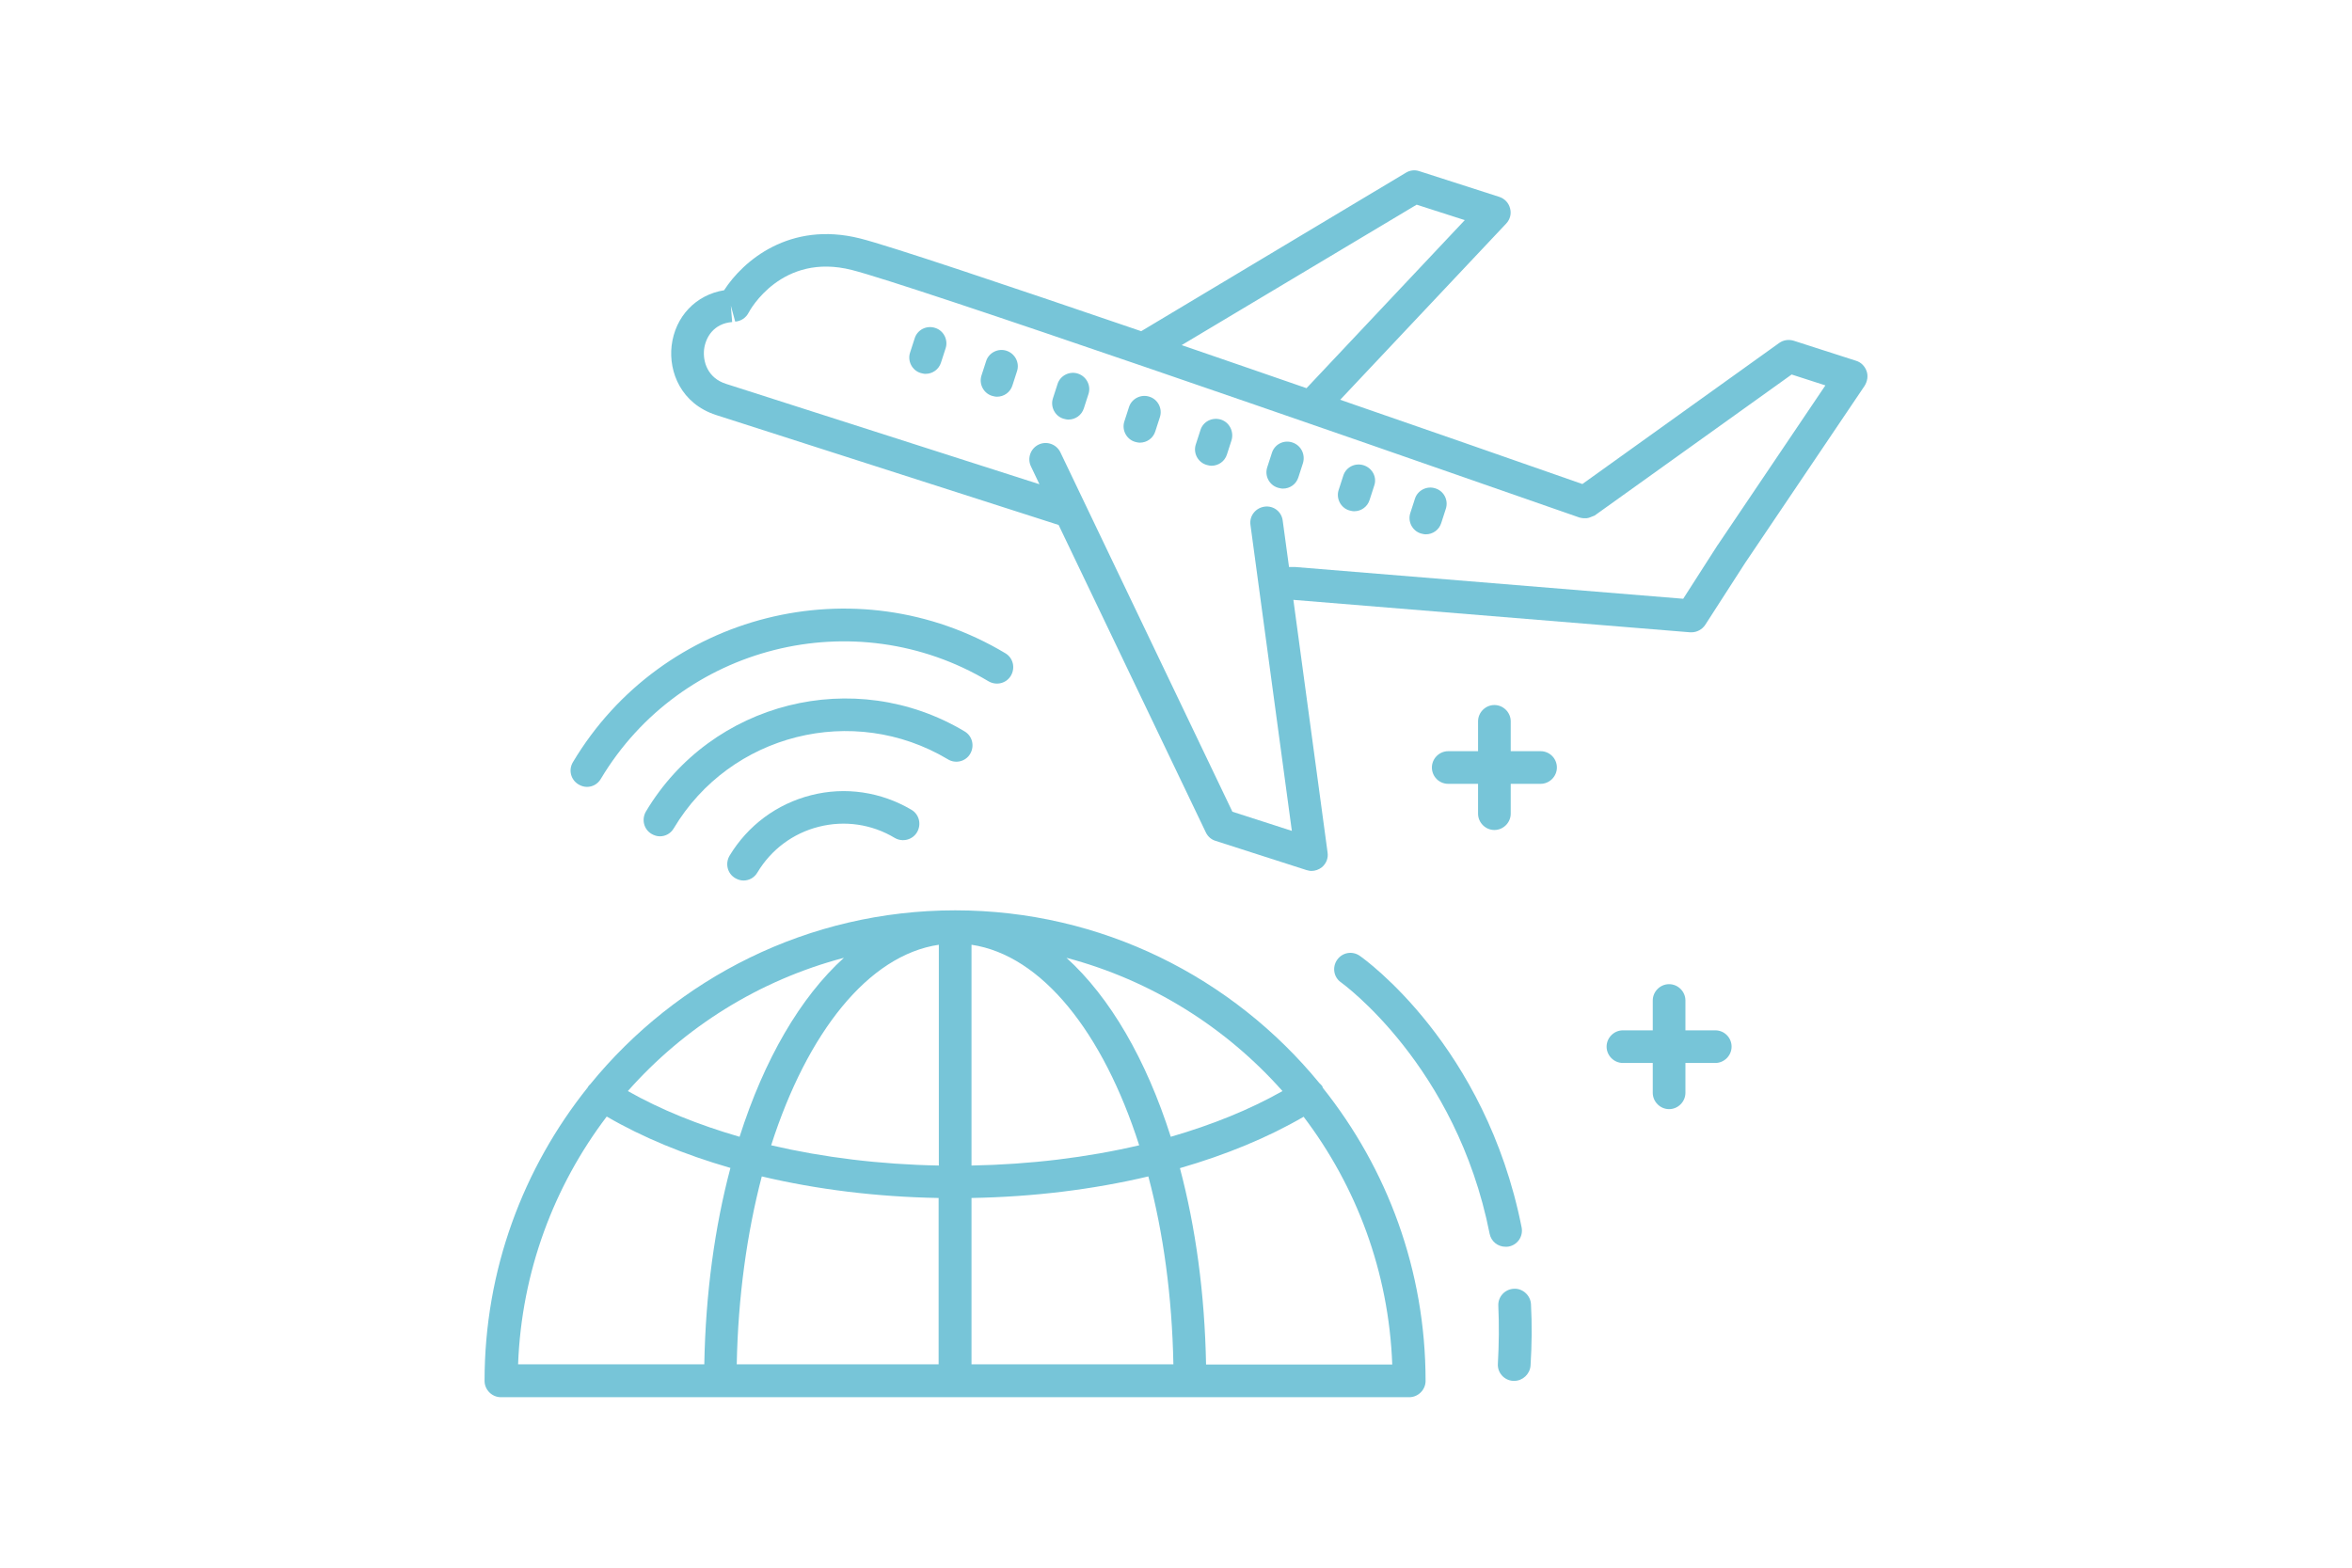 <?xml version="1.0" encoding="UTF-8"?>
<svg xmlns="http://www.w3.org/2000/svg" width="1800pt" height="1200pt" viewBox="-300 0 1800 1200">
  <g fill="#77c5d8">
    <path d="m1012.7 788.67h-22.832v-22.832c0-6.832-5.668-12.5-12.5-12.5-6.832 0-12.5 5.668-12.5 12.5v22.832h-22.832c-6.832 0-12.5 5.668-12.5 12.5s5.668 12.5 12.5 12.5h22.832v22.832c0 6.832 5.668 12.5 12.5 12.5 6.832 0 12.5-5.668 12.5-12.5v-22.832h22.832c6.832 0 12.5-5.668 12.5-12.5 0-6.836-5.5-12.5-12.5-12.5z"></path>
    <path d="m879 575h-22.832v-22.832c0-6.832-5.668-12.5-12.5-12.5s-12.5 5.668-12.5 12.5v22.832h-22.836c-6.832 0-12.5 5.668-12.5 12.5s5.5 12.5 12.5 12.5h22.832v22.832c0 6.832 5.668 12.5 12.5 12.5 6.832 0 12.5-5.668 12.5-12.5l0.004-22.832h22.832c6.832 0 12.5-5.668 12.5-12.5s-5.5-12.5-12.5-12.5z"></path>
    <path d="m712 831.5c-0.668-1-1.5-1.668-2.332-2.5-66.168-80.668-166.5-132.17-278.67-132.17-112.5 0-213.17 52-279.33 133.17-0.5 0.5-1.168 1-1.5 1.668-0.168 0.164-0.168 0.332-0.336 0.664-49.332 61.668-79 139.67-79 224.67 0 6.832 5.668 12.5 12.5 12.5h695.17c6.832 0 12.5-5.668 12.5-12.5 0-84.832-29.5-162.67-78.668-224.33-0.164-0.336-0.164-0.836-0.332-1.168zm-547.67 23.168c27.5 16 59.5 29.168 94.668 39.332-12 45.168-19 96-20 150.33h-142.5c2.668-71 27.5-136.5 67.832-189.66zm118.67 45.832c42.168 10 88 15.668 135.33 16.5v127.33h-154.5c1-51.664 7.836-100.5 19.168-143.83zm160.5-177.33c53.832 8 100.67 67.168 128.33 153.5-39.832 9.332-83.332 14.668-128.33 15.5zm-25 0v169c-45-0.832-88.332-6.168-128.33-15.5 27.664-86.336 74.332-145.5 128.33-153.5zm25 193.83c47.332-0.832 93.168-6.5 135.33-16.5 11.5 43.168 18.168 92 19.168 143.83h-154.5zm159.5-22.832c35.168-10.168 67.168-23.332 94.668-39.332 40.332 53.168 65.168 118.5 67.832 189.67h-142.5c-1-54.336-8-105.17-20-150.34zm78.5-59c-25 14.168-53.832 25.832-85.5 35-18.832-59.168-46.5-106.83-79.832-137 64.832 17.164 122 53.164 165.33 102zm-335.67-102c-33.332 30.168-61 77.832-79.832 137-31.668-9.168-60.5-20.832-85.5-35 43.168-48.836 100.33-84.836 165.33-102z"></path>
    <path d="m1128.5 284c-1.332-3.668-4.168-6.668-8-7.832l-47.668-15.332c-3.832-1.168-7.832-0.668-11.168 1.668l-150.67 108c-54.332-19-119.17-41.668-185.33-64.5l127-134.83c3-3.168 4.168-7.5 3-11.668-1-4.168-4.168-7.5-8.332-8.832l-61.168-19.668c-3.5-1.168-7.168-0.668-10.168 1.168l-202.33 121.16c-0.168 0-0.168 0.168-0.332 0.168-105.33-36-192.67-65.332-215.17-71-53.832-13.5-89.5 17.168-104 39.668-21.668 3.5-37.5 20.168-40.168 42.5-2.332 20.168 7.332 44.332 34 53l262.17 84.168 112.67 235.33c1.5 3.168 4.168 5.5 7.5 6.5l69.5 22.332c1.332 0.332 2.5 0.668 3.832 0.668 2.832 0 5.668-1 8-2.832 3.332-2.832 5-7 4.332-11.332l-26.168-193.33 303.67 24.832h1c4.168 0 8.168-2.168 10.5-5.668l30.5-47.332 91.5-135.67c2.168-3.504 2.832-7.668 1.5-11.336zm-344.33-127.33 36.832 11.832-121 128.5v0.168c-32.332-11.168-64.5-22.332-95.668-33zm230.66 260.16c0 0.168-0.168 0.168-0.168 0.168l-26.5 41.332-297.17-24.332h-4.5l-4.832-35.5c-0.832-6.832-7-11.668-14-10.668-6.832 1-11.668 7.168-10.668 14l31.668 234.17-45.5-14.668-131.67-275.17c-3-6.168-10.5-8.832-16.668-5.832s-8.832 10.5-5.832 16.668l6.5 13.668-239.83-76.832c-14.168-4.5-17.832-17-16.832-26.332 1.168-9.332 7.332-19.832 21.5-21l-1-12.5 3.332 12.168c4.332-0.332 8.168-2.832 10.168-6.668 1-2 25.332-46.5 79.168-32.832 45.832 11.668 368.5 123.67 556.83 189.5 0.332 0.168 0.5 0 0.832 0.168 1 0.332 2 0.332 3 0.332h1.668c1-0.168 2-0.332 3-0.832 0.5-0.168 1.168-0.5 1.668-0.668 0.332-0.168 0.832-0.332 1.332-0.5l150.83-108 25.832 8.332z"></path>
    <path d="m415.67 251c-6.668-2.168-13.668 1.5-15.668 8l-3.5 10.832c-2.168 6.5 1.5 13.668 8 15.668 1.332 0.332 2.5 0.668 3.832 0.668 5.332 0 10.168-3.332 11.832-8.668l3.504-10.832c2.164-6.5-1.5-13.668-8-15.668z"></path>
    <path d="m470.33 268.5c-6.5-2.168-13.668 1.5-15.668 8l-3.5 10.832c-2.168 6.5 1.5 13.668 8 15.668 1.332 0.332 2.5 0.668 3.832 0.668 5.332 0 10.168-3.332 11.832-8.668l3.5-10.832c2.172-6.5-1.496-13.5-7.996-15.668z"></path>
    <path d="m525 286c-6.5-2.168-13.668 1.5-15.668 8l-3.5 10.832c-2.168 6.5 1.5 13.668 8 15.668 1.332 0.332 2.5 0.668 3.832 0.668 5.332 0 10.168-3.332 11.832-8.668l3.5-10.832c2.172-6.5-1.496-13.5-7.996-15.668z"></path>
    <path d="m579.67 303.67c-6.5-2.168-13.668 1.5-15.668 8l-3.5 10.832c-2.168 6.5 1.5 13.668 8 15.668 1.332 0.332 2.5 0.668 3.832 0.668 5.332 0 10.168-3.332 11.832-8.668l3.5-10.832c2.168-6.504-1.496-13.668-7.996-15.668z"></path>
    <path d="m634.33 321.17c-6.668-2-13.668 1.5-15.668 8.168l-3.5 10.832c-2.168 6.5 1.5 13.668 8.168 15.668 1.332 0.332 2.5 0.668 3.832 0.668 5.332 0 10.168-3.332 11.832-8.668l3.5-10.832c2.004-6.672-1.664-13.836-8.164-15.836z"></path>
    <path d="m689 338.67c-6.668-2.168-13.668 1.5-15.668 8.168l-3.5 10.832c-2.168 6.5 1.5 13.668 8.168 15.668 1.332 0.332 2.5 0.668 3.832 0.668 5.332 0 10.168-3.332 11.832-8.668l3.5-10.832c2.004-6.672-1.496-13.672-8.164-15.836z"></path>
    <path d="m743.67 356.17c-6.668-2.168-13.668 1.5-15.668 8l-3.5 10.832c-2.168 6.5 1.5 13.668 8 15.668 1.332 0.332 2.5 0.668 3.832 0.668 5.332 0 10.168-3.332 11.832-8.668l3.5-10.832c2.336-6.504-1.332-13.504-7.996-15.668z"></path>
    <path d="m798.5 373.83c-6.5-2.168-13.668 1.5-15.668 8l-3.5 10.832c-2.168 6.5 1.5 13.668 8 15.668 1.332 0.332 2.5 0.668 3.832 0.668 5.332 0 10.168-3.332 11.832-8.668l3.5-10.832c2.172-6.668-1.496-13.668-7.996-15.668z"></path>
    <path d="m442.5 577c3.5-6 1.668-13.668-4.332-17.168-84.168-50.332-193.67-22.832-243.83 61.332-3.5 6-1.668 13.668 4.332 17.168 2 1.168 4.168 1.832 6.332 1.832 4.332 0 8.332-2.168 10.668-6.168 43.168-72.332 137.33-96 209.67-52.832 5.832 3.668 13.664 1.836 17.164-4.164z"></path>
    <path d="m142.83 600.5c2 1.168 4.168 1.832 6.332 1.832 4.332 0 8.332-2.168 10.668-6.168 61.168-102.33 194.33-135.83 296.67-74.668 6 3.5 13.668 1.668 17.168-4.332s1.668-13.668-4.332-17.168c-114.17-68.332-262.67-30.832-330.83 83.332-3.672 6.004-1.672 13.672 4.328 17.172z"></path>
    <path d="m320.83 608.67c-26.332 6.668-48.5 23.168-62.5 46.332-3.5 6-1.668 13.668 4.332 17.168 2 1.168 4.168 1.832 6.332 1.832 4.332 0 8.332-2.168 10.668-6.168 10.5-17.5 27.168-30 47-35 19.832-5 40.5-2 58 8.5 5.832 3.5 13.668 1.668 17.168-4.332s1.668-13.668-4.332-17.168c-23.168-13.664-50.5-17.832-76.668-11.164z"></path>
    <path d="m858.5 986.5c-6.832 0.332-12.168 6.168-11.832 13 0.668 14.5 0.5 29.332-0.332 44.332-0.5 6.832 4.832 12.832 11.668 13.168h0.832c6.5 0 12-5.168 12.5-11.668 1-15.832 1.168-31.668 0.332-47-0.336-6.832-6.5-12.332-13.168-11.832z"></path>
    <path d="m854.67 954.17c6.832-1.332 11.168-7.832 9.832-14.668-27.668-139.17-120-205.17-123.83-207.83-5.668-4-13.332-2.668-17.332 3s-2.668 13.5 3 17.332c0.832 0.668 88.168 63.5 113.67 192.33 1.168 6 6.332 10 12.168 10 0.828 0 1.66 0 2.496-0.164z"></path>
  </g>
</svg>
